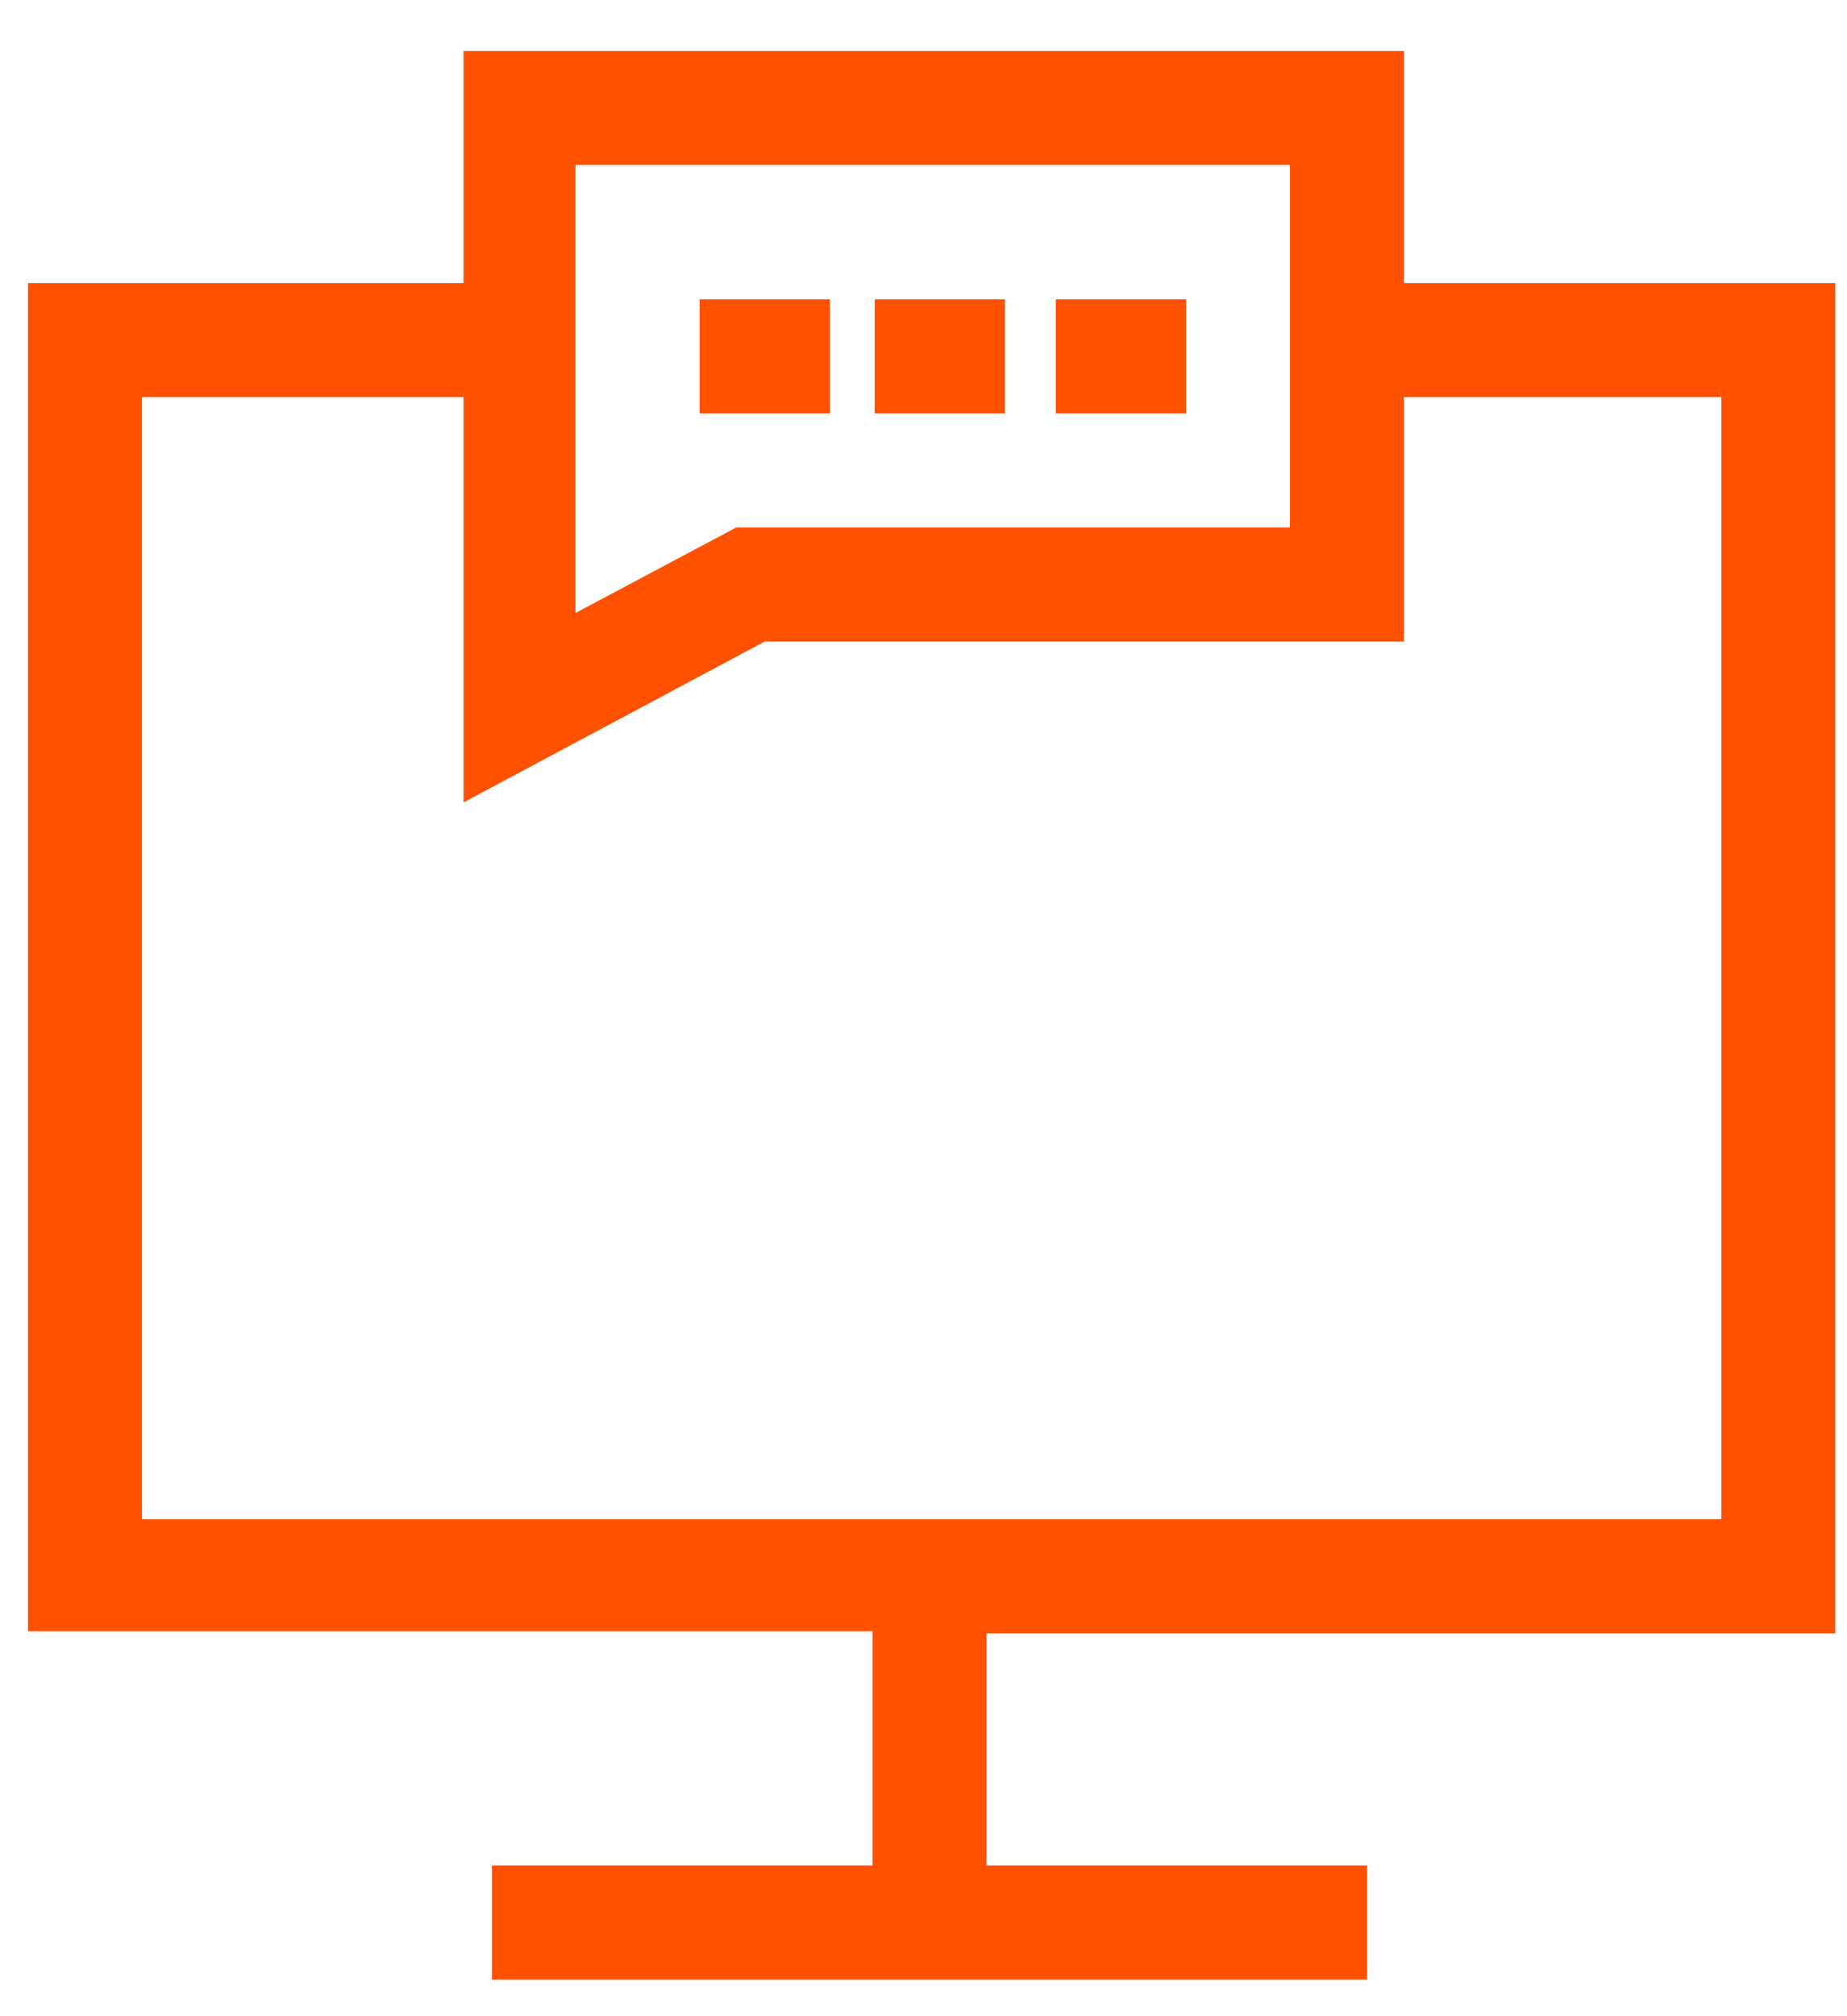 <svg xmlns="http://www.w3.org/2000/svg" width="33" height="36" viewBox="0 0 33 36" fill="none"><path d="M32.791 29.164V5.055H25.082V0.909H8.282V5.055H0.5V29.127H15.591V33.309H8.791V35.346H24.427V33.309H17.627V29.164H32.791ZM23.046 2.945V9.418H13.155L10.282 10.945V2.945H23.046ZM13.664 11.454H25.082V7.091H30.755V27.127H2.536V7.091H8.282V14.327L13.664 11.454Z" fill="#FF5100"></path><path d="M14.827 5.345H12.5V7.382H14.827V5.345Z" fill="#FF5100"></path><path d="M17.955 5.345H15.628V7.382H17.955V5.345Z" fill="#FF5100"></path><path d="M21.191 5.345H18.864V7.382H21.191V5.345Z" fill="#FF5100"></path></svg>